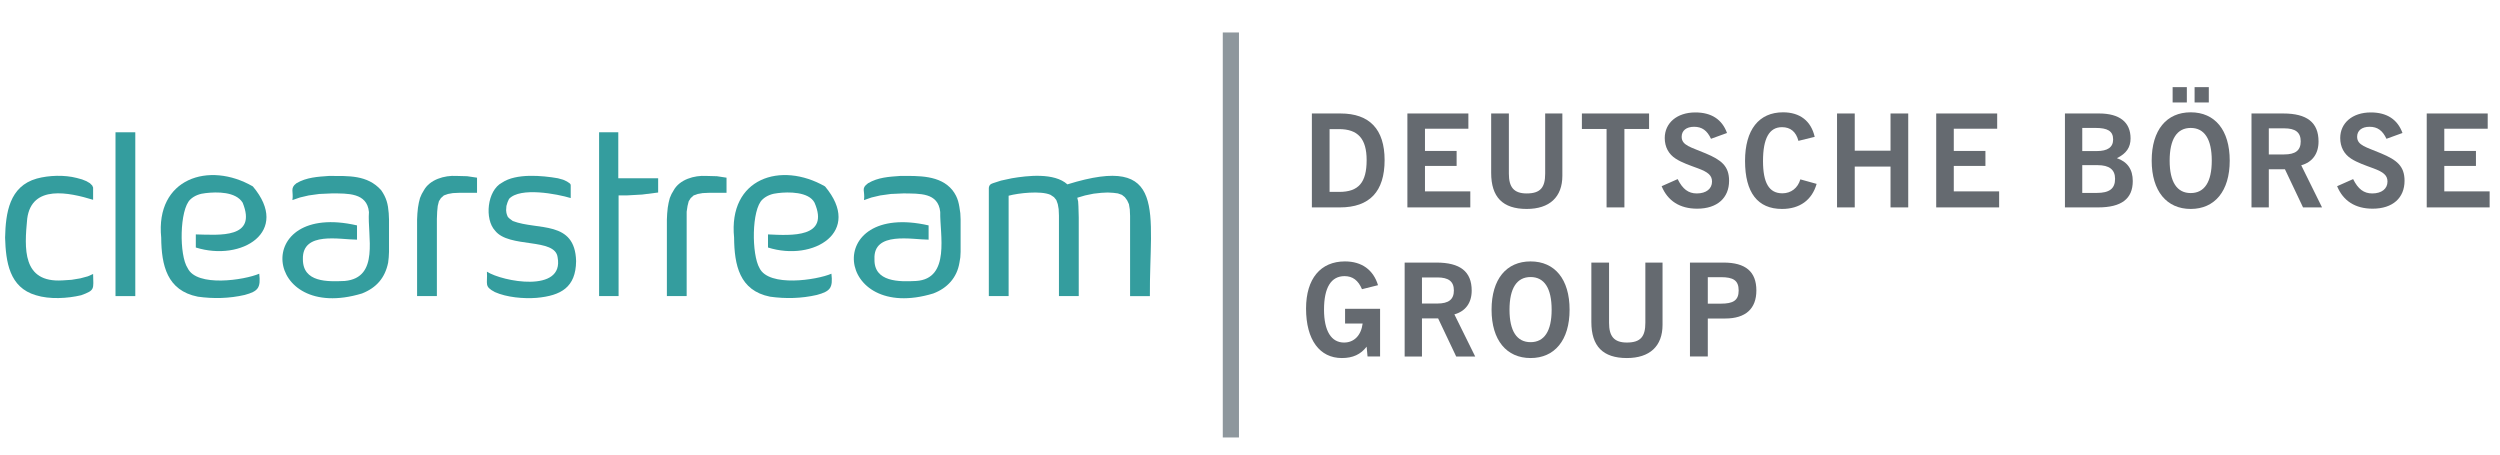 <?xml version="1.0" encoding="UTF-8"?>
<svg xmlns="http://www.w3.org/2000/svg" width="308" height="56" viewBox="0 0 308 56" fill="none">
  <g clip-path="url(#clip0_2183_36981)">
    <path d="M19.86 29.275C19.89 32.699 20.575 35.801 24.376 36.551C26.292 36.822 28.259 36.773 30.147 36.337C31.828 35.882 32.133 35.448 31.939 33.72C30.124 34.502 24.254 35.411 23.122 33.038C22.06 31.454 22.112 25.827 23.444 24.578C23.947 24.094 24.656 23.851 25.343 23.79C26.723 23.631 29.047 23.591 29.896 24.972C31.698 29.41 27.067 28.945 24.124 28.879V30.493C29.776 32.265 35.845 28.532 31.151 22.966C25.748 19.835 19.129 21.976 19.86 29.275Z" fill="#349D9E"></path>
    <path d="M14.23 36.479H16.668V16.297H14.23V36.479Z" fill="#349D9E"></path>
    <path d="M56.226 21.675C54.782 21.585 52.944 22.106 52.21 23.467L51.96 23.898L51.744 24.399L51.601 24.972L51.494 25.582L51.422 26.299L51.385 27.052V36.479H53.824V26.98L53.859 26.085L53.931 25.366L54.074 24.794L54.325 24.399L54.684 24.077L55.185 23.898L55.795 23.789L56.583 23.754H58.77V21.89L57.55 21.709L56.226 21.674" fill="#349D9E"></path>
    <path d="M90.441 29.275C90.47 32.649 91.09 35.796 94.867 36.551C96.783 36.822 98.751 36.773 100.638 36.337C102.321 35.882 102.625 35.448 102.431 33.72C100.626 34.504 94.733 35.399 93.576 33.038C92.591 31.364 92.579 25.816 93.935 24.578C94.438 24.094 95.147 23.851 95.835 23.79C97.107 23.629 99.641 23.6 100.351 24.972C102.234 29.321 97.508 29.017 94.617 28.879V30.493C100.246 32.273 106.319 28.532 101.642 22.966C96.209 19.848 89.706 21.936 90.441 29.275Z" fill="#349D9E"></path>
    <path d="M70.977 32.178C70.85 27.095 66.254 28.406 63.179 27.231L62.749 26.908L62.57 26.73L62.463 26.479L62.391 26.228L62.354 25.904L62.391 25.367L62.535 24.901L62.713 24.506C64.09 23.011 68.637 23.897 70.312 24.4V22.823L70.277 22.68L70.168 22.573L69.846 22.358L69.381 22.142L68.735 21.963C66.813 21.627 63.584 21.323 61.853 22.501C60.009 23.461 59.673 27.012 60.993 28.416C62.704 30.619 68.412 29.25 68.7 31.713C69.522 36.14 61.888 34.694 59.989 33.47C60.082 35.023 59.618 35.267 60.956 35.979C62.434 36.641 64.519 36.821 66.118 36.696C69.111 36.424 70.94 35.399 70.976 32.179" fill="#349D9E"></path>
    <path d="M7.708 34.543C2.716 34.861 3 30.603 3.352 26.945C3.903 22.693 8.536 23.72 11.471 24.615V23.108L11.364 22.858L11.077 22.572L10.646 22.32L10.108 22.104L9.463 21.926C7.949 21.533 6.03 21.591 4.534 21.998C1.145 22.951 0.699 26.226 0.627 29.275C0.718 32.249 1.138 35.421 4.427 36.373C6.096 36.898 8.305 36.777 10.001 36.373C11.739 35.74 11.503 35.639 11.471 33.755L10.826 34.042L9.894 34.293L8.819 34.472L7.708 34.544" fill="#349D9E"></path>
    <path d="M73.808 36.479H76.21V24.077H77.177L79.113 23.968L81.084 23.718V21.962H76.173V16.298H73.808V36.479Z" fill="#349D9E"></path>
    <path d="M86.999 21.675C85.553 21.587 83.72 22.104 82.985 23.467L82.734 23.898L82.519 24.399L82.375 24.972L82.268 25.582L82.196 26.299L82.16 27.052V36.479H84.597V26.085L84.705 25.367L84.849 24.794L85.1 24.399L85.457 24.077L85.96 23.898L86.569 23.789L87.358 23.754H89.508V21.89L88.326 21.71L86.999 21.674" fill="#349D9E"></path>
    <path d="M136.467 23.718L137.148 23.755L137.721 23.827L138.223 24.006L138.582 24.293L138.869 24.687L139.084 25.153L139.191 25.798L139.226 26.586V36.48H141.665C141.598 26.137 143.977 18.841 131.503 22.714C129.889 21.249 126.578 21.637 124.656 21.963L123.328 22.248L122.326 22.572L122.075 22.679L121.932 22.822L121.86 22.966L121.823 23.145V36.479H124.262V24.112C125.452 23.79 128.227 23.47 129.423 24.004L129.853 24.291L130.14 24.649L130.32 25.152L130.427 25.761L130.462 26.55V36.478H132.901V26.8L132.864 25.438L132.829 24.828L132.721 24.362L133.689 24.076L134.728 23.861L135.697 23.754L136.467 23.718Z" fill="#349D9E"></path>
    <path d="M40.901 23.827C42.797 23.841 45.226 23.717 45.454 26.12C45.235 29.066 46.815 34.212 42.477 34.615C40.354 34.708 37.305 34.811 37.316 31.928C37.221 28.456 41.904 29.526 43.984 29.526V27.769C30.929 24.762 32.37 39.859 44.594 36.157C46.374 35.457 47.436 34.236 47.819 32.357L47.891 31.712L47.926 31.031V27.017L47.891 26.264C47.804 25.134 47.608 24.361 46.959 23.431C45.258 21.524 42.92 21.689 40.541 21.675C39.153 21.772 37.759 21.846 36.528 22.572C35.69 23.182 36.187 23.63 36.025 24.65L36.957 24.328L38.033 24.077L39.324 23.898L40.901 23.827Z" fill="#349D9E"></path>
    <path d="M111.32 23.827C113.279 23.866 115.592 23.694 115.837 26.12C115.77 28.815 117.136 34.353 112.862 34.615C110.807 34.727 107.659 34.768 107.736 31.928C107.563 28.462 112.378 29.524 114.404 29.526V27.769C101.262 24.785 102.833 39.855 114.977 36.157C116.705 35.506 117.904 34.206 118.204 32.357L118.311 31.712L118.347 31.031V27.017L118.311 26.264C118.15 25.13 118.069 24.378 117.343 23.431C115.815 21.547 113.111 21.674 110.926 21.675C109.513 21.778 108.206 21.84 106.947 22.572C106.029 23.244 106.6 23.455 106.446 24.65L107.378 24.328L108.452 24.077L109.743 23.898L111.32 23.827Z" fill="#349D9E"></path>
    <path d="M168.482 43.92H170.026V38.047H165.713V39.861H167.878C167.687 41.341 166.812 42.202 165.586 42.202C164.026 42.202 163.119 40.8 163.119 38.142C163.119 35.42 163.994 34.019 165.649 34.019C166.651 34.019 167.337 34.545 167.797 35.628L169.771 35.135C169.198 33.24 167.767 32.206 165.696 32.206C162.705 32.206 160.906 34.322 160.906 38.015C160.906 41.882 162.593 44.111 165.314 44.111C166.668 44.111 167.638 43.665 168.37 42.71L168.482 43.92Z" fill="#656A70"></path>
    <path fill-rule="evenodd" clip-rule="evenodd" d="M175.186 37.395V34.18H177.079C178.448 34.18 179.118 34.657 179.118 35.787C179.118 36.901 178.464 37.395 177.079 37.395H175.186ZM173.053 43.921H175.186V39.225H177.176L179.403 43.921H181.743L179.18 38.732C180.549 38.35 181.313 37.315 181.313 35.803C181.313 33.448 179.882 32.349 176.969 32.349H173.053V43.921Z" fill="#656A70"></path>
    <path fill-rule="evenodd" clip-rule="evenodd" d="M185.972 38.159C185.972 35.5 186.88 34.131 188.568 34.131C190.255 34.131 191.162 35.5 191.162 38.159C191.162 40.8 190.255 42.154 188.568 42.154C186.88 42.154 185.972 40.8 185.972 38.159ZM183.761 38.159C183.761 41.914 185.607 44.111 188.568 44.111C191.527 44.111 193.373 41.914 193.373 38.159C193.373 34.386 191.543 32.206 188.568 32.206C185.59 32.206 183.761 34.386 183.761 38.159Z" fill="#656A70"></path>
    <path d="M196.055 39.671C196.055 42.646 197.471 44.111 200.432 44.111C203.25 44.111 204.825 42.646 204.825 40.021V32.349H202.708V39.766C202.708 41.453 202.135 42.201 200.432 42.201C198.825 42.201 198.235 41.405 198.235 39.766V32.349H196.055V39.671Z" fill="#656A70"></path>
    <path fill-rule="evenodd" clip-rule="evenodd" d="M210.401 37.41V34.148H212.025C213.519 34.148 214.204 34.53 214.204 35.787C214.204 37.028 213.504 37.41 212.025 37.41H210.401ZM208.203 43.92H210.401V39.24H212.549C215.064 39.24 216.385 38.032 216.385 35.787C216.385 33.463 215.049 32.349 212.343 32.349H208.203V43.92Z" fill="#656A70"></path>
    <path fill-rule="evenodd" clip-rule="evenodd" d="M163.803 23.642V15.906H164.964C167.305 15.906 168.37 17.099 168.37 19.726C168.37 22.479 167.383 23.642 164.996 23.642H163.803ZM161.623 25.552H165.076C168.737 25.552 170.583 23.594 170.583 19.726C170.583 15.938 168.737 13.981 165.155 13.981H161.623V25.552Z" fill="#656A70"></path>
    <path d="M173.391 25.552H181.142V23.578H175.556V20.442H179.455V18.596H175.556V15.858H180.904V13.981H173.391V25.552Z" fill="#656A70"></path>
    <path d="M183.712 21.301C183.712 24.277 185.129 25.742 188.09 25.742C190.906 25.742 192.483 24.277 192.483 21.652V13.98H190.365V21.397C190.365 23.084 189.792 23.832 188.09 23.832C186.481 23.832 185.893 23.037 185.893 21.397V13.98H183.712V21.301Z" fill="#656A70"></path>
    <path d="M197.93 25.552H200.127V15.89H203.166V13.981H194.889V15.89H197.93V25.552Z" fill="#656A70"></path>
    <path d="M204.714 22.94C205.462 24.755 206.958 25.71 209.091 25.71C211.574 25.71 213.023 24.373 213.023 22.273C213.023 20.457 212.068 19.71 210.141 18.899C208.31 18.118 207.181 17.927 207.181 16.845C207.181 16.097 207.754 15.62 208.709 15.62C209.696 15.62 210.317 16.081 210.795 17.099L212.767 16.384C212.164 14.712 210.842 13.852 208.868 13.852C206.576 13.852 205.096 15.174 205.096 17.004C205.096 18.103 205.574 18.994 206.449 19.551C207.213 20.045 208.168 20.363 209.203 20.745C210.396 21.191 210.922 21.588 210.922 22.367C210.922 23.243 210.222 23.832 209.044 23.832C208.009 23.832 207.293 23.292 206.688 22.065L204.714 22.94Z" fill="#656A70"></path>
    <path d="M221.802 22.097C221.499 23.163 220.656 23.816 219.59 23.816C217.935 23.816 217.203 22.511 217.203 19.837C217.203 17.052 217.967 15.667 219.542 15.667C220.593 15.667 221.278 16.24 221.564 17.354L223.57 16.86C223.124 14.903 221.755 13.837 219.671 13.837C216.709 13.837 214.99 15.97 214.99 19.822C214.99 23.736 216.551 25.742 219.542 25.742C221.739 25.742 223.235 24.644 223.808 22.654L221.802 22.097Z" fill="#656A70"></path>
    <path d="M226.323 25.552H228.504V20.522H232.913V25.552H235.094V13.981H232.913V18.564H228.504V13.981H226.323V25.552Z" fill="#656A70"></path>
    <path d="M238.541 25.552H246.293V23.578H240.706V20.442H244.605V18.596H240.706V15.858H246.053V13.981H238.541V25.552Z" fill="#656A70"></path>
    <path fill-rule="evenodd" clip-rule="evenodd" d="M256.534 18.612V15.762H258.188C259.622 15.762 260.338 16.129 260.338 17.18C260.338 18.15 259.654 18.612 258.317 18.612H256.534ZM256.534 23.768V20.346H258.411C259.86 20.346 260.577 20.888 260.577 22.034C260.577 23.26 259.86 23.768 258.317 23.768H256.534ZM254.401 25.552H258.491C261.356 25.552 262.757 24.5 262.757 22.305C262.757 20.872 262.104 19.933 260.8 19.487C261.976 18.914 262.486 18.15 262.486 17.052C262.486 15.062 261.15 13.98 258.602 13.98H254.401V25.552Z" fill="#656A70"></path>
    <path fill-rule="evenodd" clip-rule="evenodd" d="M267.301 19.79C267.301 17.131 268.208 15.762 269.895 15.762C271.584 15.762 272.49 17.131 272.49 19.79C272.49 22.431 271.584 23.785 269.895 23.785C268.208 23.785 267.301 22.431 267.301 19.79ZM265.088 19.79C265.088 23.545 266.936 25.742 269.895 25.742C272.856 25.742 274.702 23.545 274.702 19.79C274.702 16.017 272.872 13.837 269.895 13.837C266.919 13.837 265.088 16.017 265.088 19.79ZM270.374 12.627H272.125V10.732H270.374V12.627ZM267.668 12.627H269.419V10.732H267.668V12.627Z" fill="#656A70"></path>
    <path fill-rule="evenodd" clip-rule="evenodd" d="M279.517 19.026V15.811H281.411C282.779 15.811 283.448 16.288 283.448 17.419C283.448 18.532 282.796 19.026 281.411 19.026H279.517ZM277.384 25.552H279.517V20.856H281.506L283.734 25.552H286.075L283.511 20.363C284.88 19.981 285.644 18.946 285.644 17.434C285.644 15.079 284.212 13.981 281.3 13.981H277.384V25.552Z" fill="#656A70"></path>
    <path d="M287.933 22.94C288.68 24.755 290.176 25.71 292.309 25.71C294.792 25.71 296.24 24.373 296.24 22.273C296.24 20.457 295.285 19.71 293.36 18.899C291.529 18.118 290.399 17.927 290.399 16.845C290.399 16.097 290.972 15.62 291.927 15.62C292.914 15.62 293.534 16.081 294.012 17.099L295.986 16.384C295.381 14.712 294.06 13.852 292.086 13.852C289.794 13.852 288.315 15.174 288.315 17.004C288.315 18.103 288.791 18.994 289.667 19.551C290.431 20.045 291.386 20.363 292.42 20.745C293.615 21.191 294.139 21.588 294.139 22.367C294.139 23.243 293.439 23.832 292.261 23.832C291.227 23.832 290.51 23.292 289.905 22.065L287.933 22.94Z" fill="#656A70"></path>
    <path d="M298.972 25.552H306.723V23.578H301.137V20.442H305.036V18.596H301.137V15.858H306.485V13.981H298.972V25.552Z" fill="#656A70"></path>
    <path d="M151.644 4V53.895" stroke="#8E979D" stroke-width="1.995" stroke-miterlimit="3.864"></path>
  </g>
  <defs>
    <clipPath id="clip0_2183_36981">
      <rect width="306.897" height="50" fill="white" transform="translate(0.392 4)"></rect>
    </clipPath>
  </defs>
</svg>
